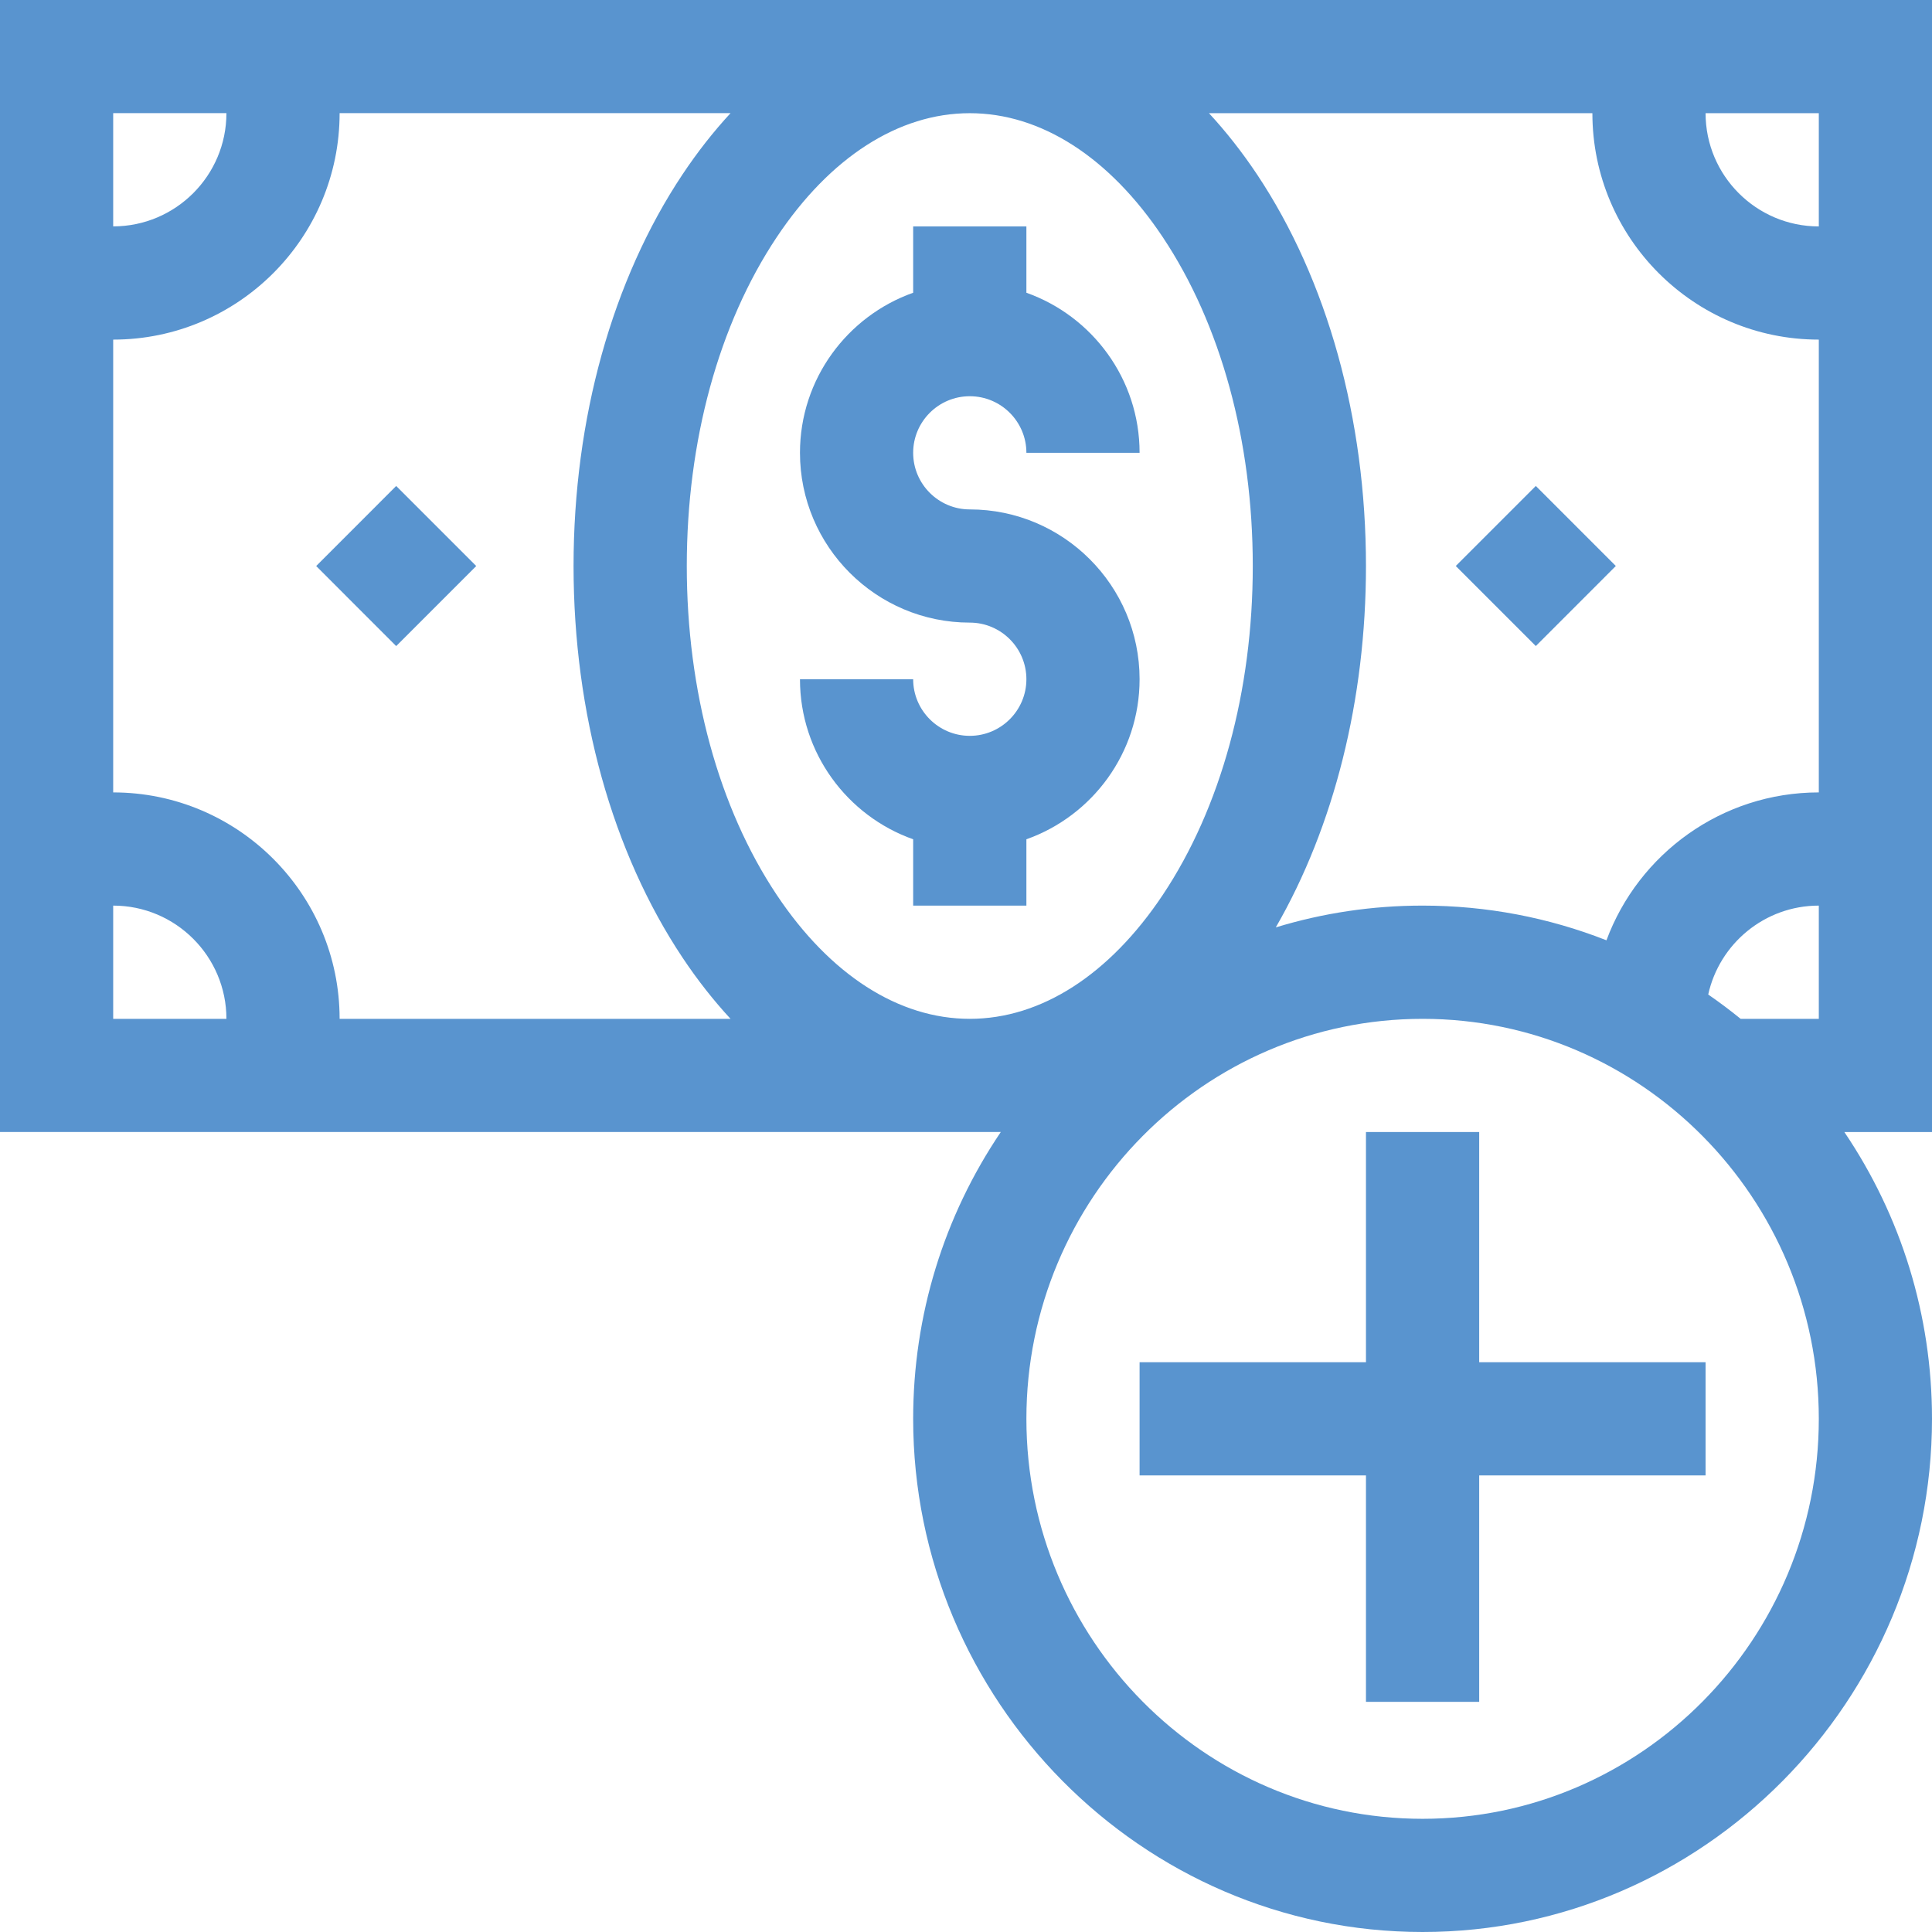 <svg width="46" height="46" viewBox="0 0 46 46" fill="none" xmlns="http://www.w3.org/2000/svg">
<path d="M36.567 11.57L38.472 13.476L36.567 15.382L34.661 13.476L36.567 11.57Z" fill="#5994CF"/>
<path d="M9.433 15.383L7.528 13.477L9.433 11.571L11.339 13.477L9.433 15.383Z" fill="#5994CF"/>
<path d="M19.047 10.781C19.047 13.011 20.861 14.824 23.09 14.824C23.833 14.824 24.438 15.429 24.438 16.172C24.438 16.915 23.833 17.52 23.09 17.52C22.347 17.52 21.742 16.915 21.742 16.172H19.047C19.047 17.929 20.173 19.427 21.742 19.983V21.562H24.438V19.983C26.006 19.427 27.133 17.929 27.133 16.172C27.133 13.943 25.319 12.129 23.09 12.129C22.347 12.129 21.742 11.524 21.742 10.781C21.742 10.038 22.347 9.434 23.09 9.434C23.833 9.434 24.438 10.038 24.438 10.781H27.133C27.133 9.024 26.006 7.527 24.438 6.97V5.391H21.742V6.97C20.173 7.527 19.047 9.024 19.047 10.781Z" fill="#5994CF"/>
<path d="M0 0V26.952H23.829C22.472 28.959 21.742 31.319 21.742 33.781C21.742 40.471 27.171 46 33.871 46C40.561 46 46 40.481 46 33.781C46 31.319 45.27 28.961 43.913 26.953H46V0H0ZM27.686 5.648C29.067 7.72 29.828 10.5 29.828 13.477C29.828 16.453 29.067 19.234 27.686 21.306C26.417 23.209 24.785 24.258 23.09 24.258C21.395 24.258 19.763 23.209 18.493 21.306C17.112 19.234 16.352 16.453 16.352 13.477C16.352 10.5 17.112 7.72 18.493 5.648C19.763 3.744 21.395 2.695 23.09 2.695C24.785 2.695 26.417 3.744 27.686 5.648ZM2.695 2.694H5.391C5.391 4.181 4.182 5.39 2.695 5.39V2.694ZM2.695 21.562C4.182 21.562 5.391 22.771 5.391 24.258H2.695V21.562ZM2.695 18.867V8.086C5.668 8.086 8.086 5.667 8.086 2.694H17.394C16.99 3.131 16.607 3.618 16.251 4.152C14.578 6.662 13.656 9.974 13.656 13.477C13.656 16.979 14.578 20.291 16.251 22.801C16.607 23.335 16.99 23.821 17.394 24.258H8.086C8.086 21.285 5.668 18.867 2.695 18.867ZM33.871 43.305C28.669 43.305 24.438 39.032 24.438 33.781C24.438 28.53 28.669 24.258 33.871 24.258C39.073 24.258 43.305 28.53 43.305 33.781C43.305 39.032 39.073 43.305 33.871 43.305ZM40.672 23.679C40.938 22.47 42.017 21.562 43.305 21.562V24.258H41.444C41.193 24.054 40.936 23.861 40.672 23.679ZM43.305 5.391C41.818 5.391 40.609 4.182 40.609 2.695H43.305V5.391ZM43.305 8.086V18.867C40.989 18.867 39.011 20.334 38.249 22.388C36.87 21.846 35.391 21.562 33.871 21.562C32.67 21.562 31.496 21.739 30.376 22.081C31.765 19.674 32.523 16.654 32.523 13.477C32.523 9.974 31.602 6.662 29.929 4.152C29.572 3.618 29.19 3.132 28.785 2.695H37.914C37.914 5.668 40.332 8.086 43.305 8.086Z" fill="#5994CF"/>
<path d="M35.219 26.953H32.523V32.434H27.133V35.129H32.523V40.52H35.219V35.129H40.609V32.434H35.219V26.953Z" fill="#5994CF"/>
</svg>
